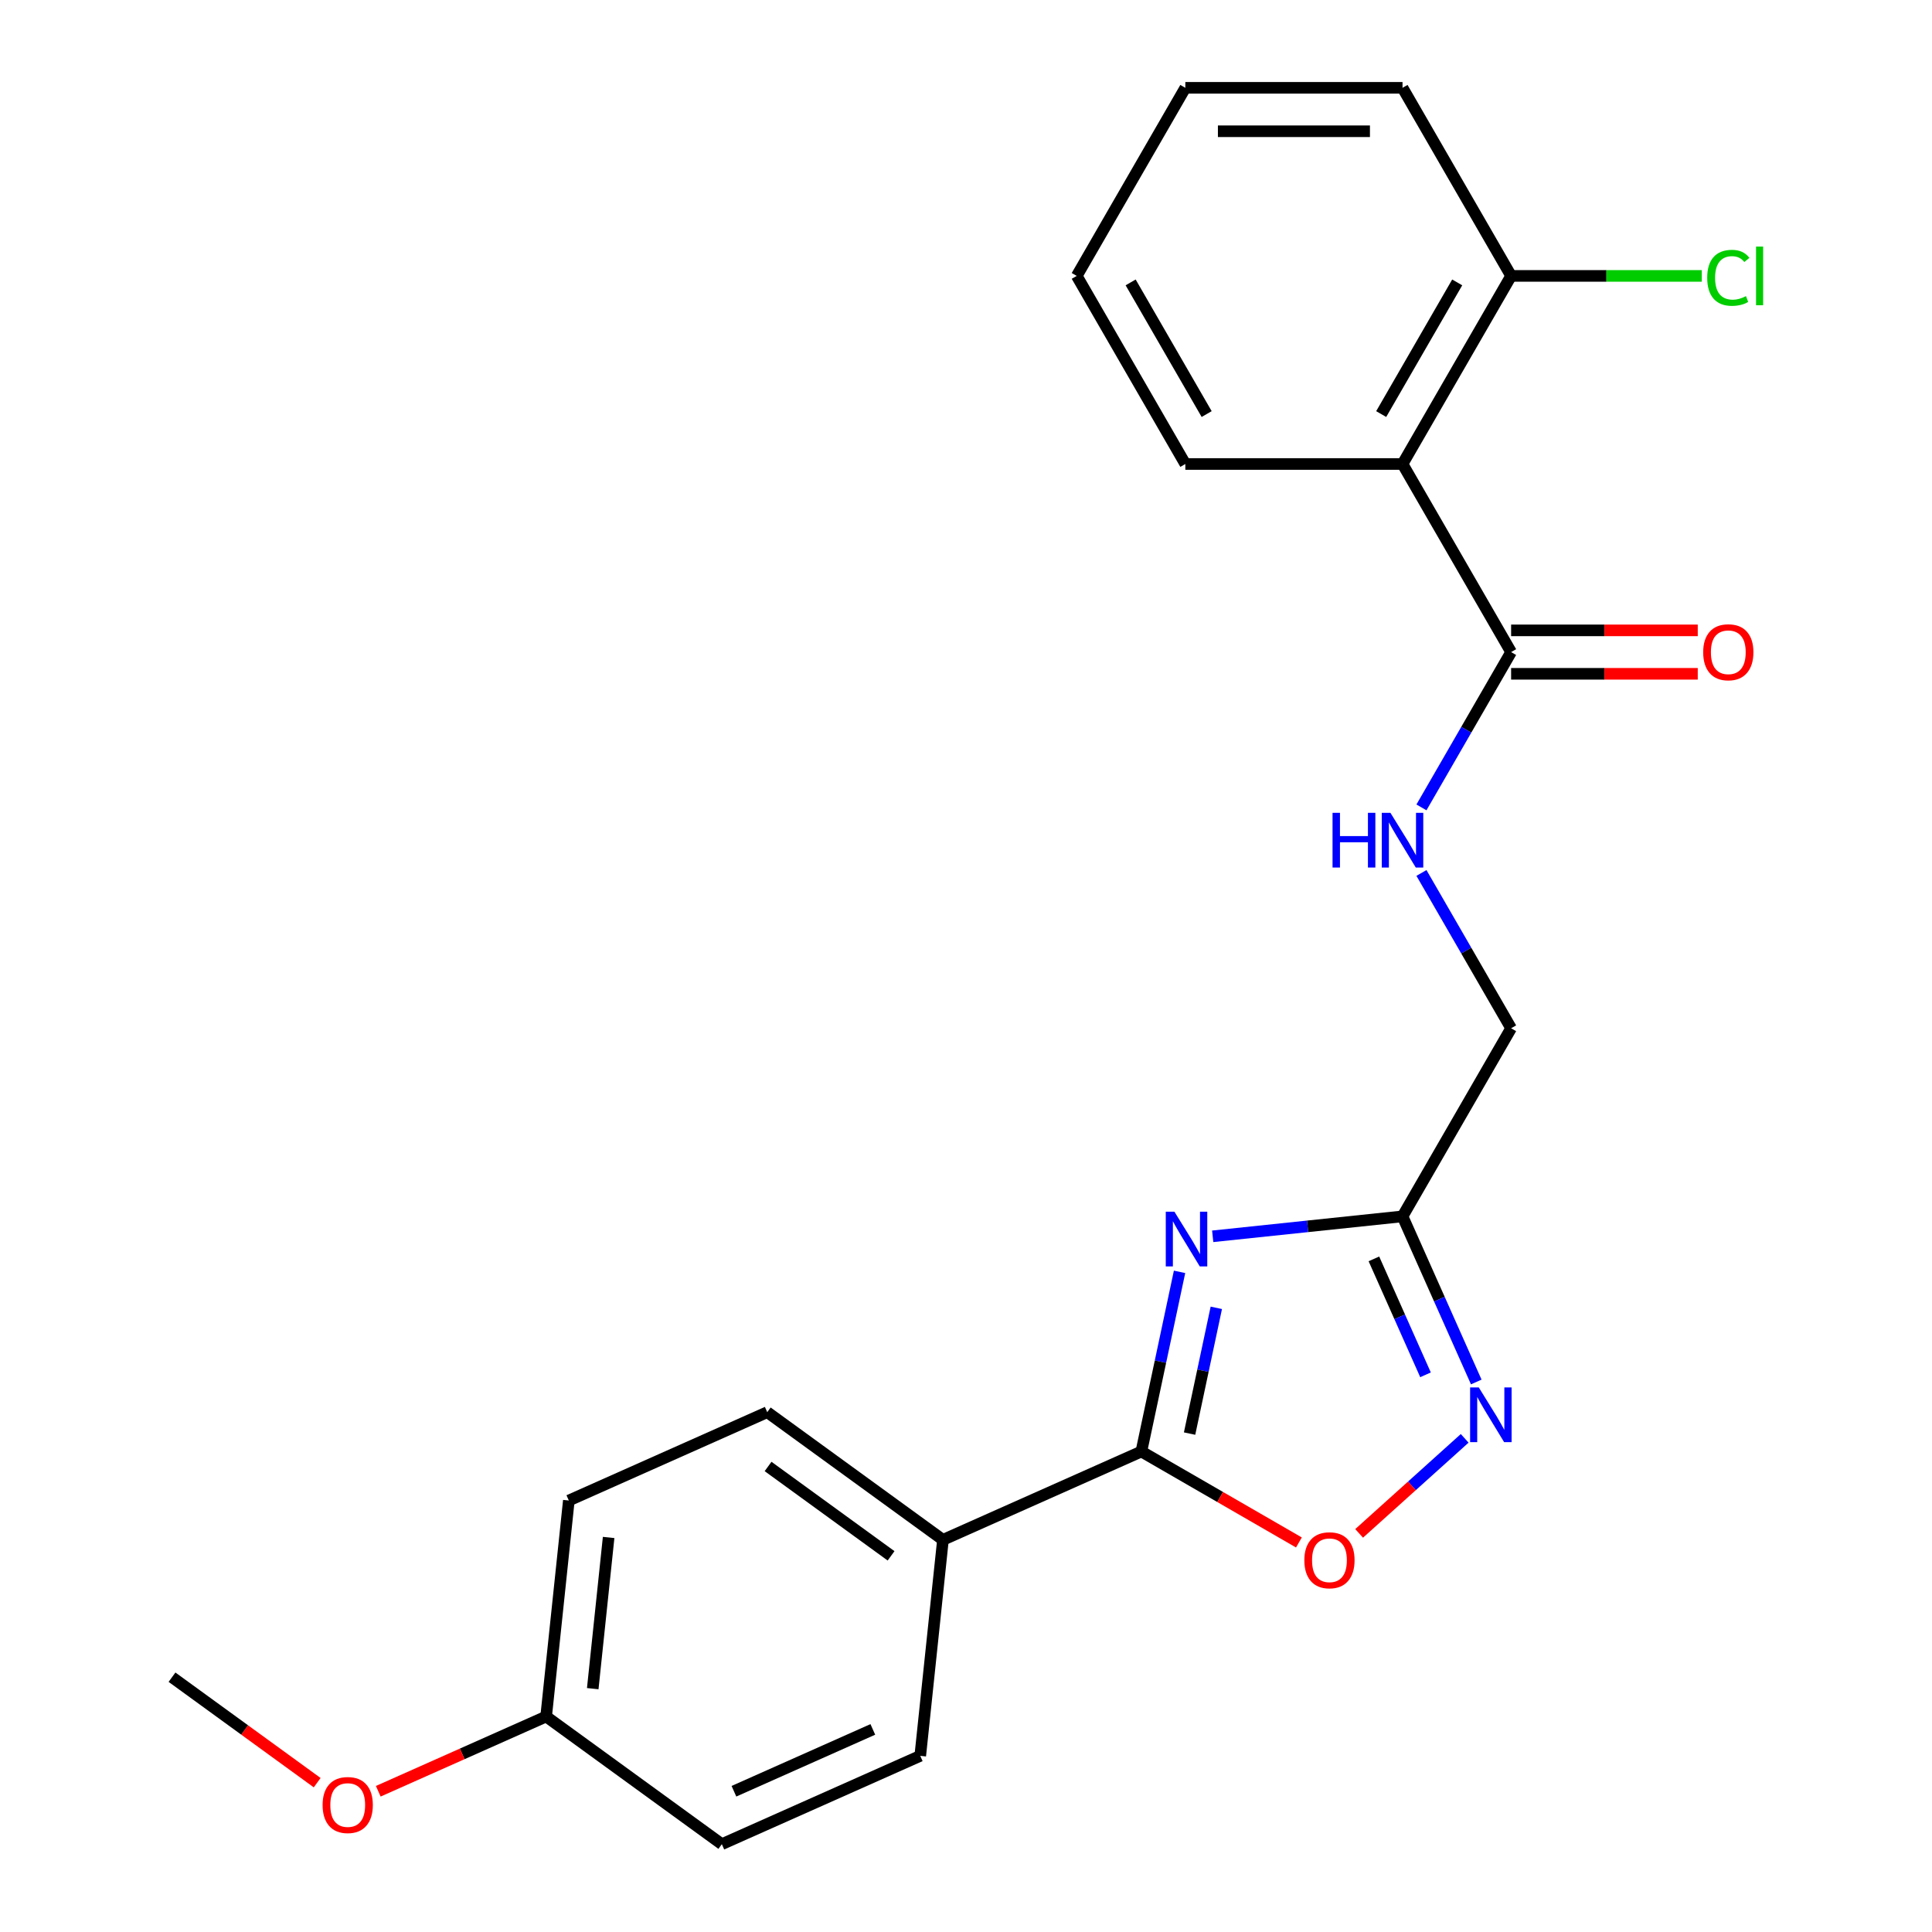 <?xml version='1.0' encoding='iso-8859-1'?>
<svg version='1.1' baseProfile='full'
              xmlns='http://www.w3.org/2000/svg'
                      xmlns:rdkit='http://www.rdkit.org/xml'
                      xmlns:xlink='http://www.w3.org/1999/xlink'
                  xml:space='preserve'
width='1000px' height='1000px' viewBox='0 0 1000 1000'>
<!-- END OF HEADER -->
<rect style='opacity:1.0;fill:#FFFFFF;stroke:none' width='1000' height='1000' x='0' y='0'> </rect>
<path class='bond-0' d='M 610.535,658.308 L 600.652,704.803' style='fill:none;fill-rule:evenodd;stroke:#0000FF;stroke-width:6px;stroke-linecap:butt;stroke-linejoin:miter;stroke-opacity:1' />
<path class='bond-0' d='M 600.652,704.803 L 590.769,751.297' style='fill:none;fill-rule:evenodd;stroke:#000000;stroke-width:6px;stroke-linecap:butt;stroke-linejoin:miter;stroke-opacity:1' />
<path class='bond-0' d='M 629.562,676.931 L 622.644,709.477' style='fill:none;fill-rule:evenodd;stroke:#0000FF;stroke-width:6px;stroke-linecap:butt;stroke-linejoin:miter;stroke-opacity:1' />
<path class='bond-0' d='M 622.644,709.477 L 615.726,742.023' style='fill:none;fill-rule:evenodd;stroke:#000000;stroke-width:6px;stroke-linecap:butt;stroke-linejoin:miter;stroke-opacity:1' />
<path class='bond-1' d='M 627.692,639.913 L 676.817,634.75' style='fill:none;fill-rule:evenodd;stroke:#0000FF;stroke-width:6px;stroke-linecap:butt;stroke-linejoin:miter;stroke-opacity:1' />
<path class='bond-1' d='M 676.817,634.75 L 725.943,629.587' style='fill:none;fill-rule:evenodd;stroke:#000000;stroke-width:6px;stroke-linecap:butt;stroke-linejoin:miter;stroke-opacity:1' />
<path class='bond-3' d='M 590.769,751.297 L 631.542,774.837' style='fill:none;fill-rule:evenodd;stroke:#000000;stroke-width:6px;stroke-linecap:butt;stroke-linejoin:miter;stroke-opacity:1' />
<path class='bond-3' d='M 631.542,774.837 L 672.314,798.377' style='fill:none;fill-rule:evenodd;stroke:#FF0000;stroke-width:6px;stroke-linecap:butt;stroke-linejoin:miter;stroke-opacity:1' />
<path class='bond-7' d='M 590.769,751.297 L 488.072,797.021' style='fill:none;fill-rule:evenodd;stroke:#000000;stroke-width:6px;stroke-linecap:butt;stroke-linejoin:miter;stroke-opacity:1' />
<path class='bond-2' d='M 725.943,629.587 L 745.027,672.45' style='fill:none;fill-rule:evenodd;stroke:#000000;stroke-width:6px;stroke-linecap:butt;stroke-linejoin:miter;stroke-opacity:1' />
<path class='bond-2' d='M 745.027,672.45 L 764.111,715.314' style='fill:none;fill-rule:evenodd;stroke:#0000FF;stroke-width:6px;stroke-linecap:butt;stroke-linejoin:miter;stroke-opacity:1' />
<path class='bond-2' d='M 711.128,651.591 L 724.487,681.595' style='fill:none;fill-rule:evenodd;stroke:#000000;stroke-width:6px;stroke-linecap:butt;stroke-linejoin:miter;stroke-opacity:1' />
<path class='bond-2' d='M 724.487,681.595 L 737.846,711.6' style='fill:none;fill-rule:evenodd;stroke:#0000FF;stroke-width:6px;stroke-linecap:butt;stroke-linejoin:miter;stroke-opacity:1' />
<path class='bond-10' d='M 725.943,629.587 L 782.151,532.231' style='fill:none;fill-rule:evenodd;stroke:#000000;stroke-width:6px;stroke-linecap:butt;stroke-linejoin:miter;stroke-opacity:1' />
<path class='bond-23' d='M 758.116,744.485 L 730.798,769.083' style='fill:none;fill-rule:evenodd;stroke:#0000FF;stroke-width:6px;stroke-linecap:butt;stroke-linejoin:miter;stroke-opacity:1' />
<path class='bond-23' d='M 730.798,769.083 L 703.479,793.68' style='fill:none;fill-rule:evenodd;stroke:#FF0000;stroke-width:6px;stroke-linecap:butt;stroke-linejoin:miter;stroke-opacity:1' />
<path class='bond-4' d='M 725.943,240.165 L 782.151,337.521' style='fill:none;fill-rule:evenodd;stroke:#000000;stroke-width:6px;stroke-linecap:butt;stroke-linejoin:miter;stroke-opacity:1' />
<path class='bond-8' d='M 725.943,240.165 L 782.151,142.81' style='fill:none;fill-rule:evenodd;stroke:#000000;stroke-width:6px;stroke-linecap:butt;stroke-linejoin:miter;stroke-opacity:1' />
<path class='bond-8' d='M 714.903,214.32 L 754.248,146.172' style='fill:none;fill-rule:evenodd;stroke:#000000;stroke-width:6px;stroke-linecap:butt;stroke-linejoin:miter;stroke-opacity:1' />
<path class='bond-17' d='M 725.943,240.165 L 613.526,240.165' style='fill:none;fill-rule:evenodd;stroke:#000000;stroke-width:6px;stroke-linecap:butt;stroke-linejoin:miter;stroke-opacity:1' />
<path class='bond-5' d='M 782.151,337.521 L 758.946,377.713' style='fill:none;fill-rule:evenodd;stroke:#000000;stroke-width:6px;stroke-linecap:butt;stroke-linejoin:miter;stroke-opacity:1' />
<path class='bond-5' d='M 758.946,377.713 L 735.74,417.906' style='fill:none;fill-rule:evenodd;stroke:#0000FF;stroke-width:6px;stroke-linecap:butt;stroke-linejoin:miter;stroke-opacity:1' />
<path class='bond-9' d='M 782.151,348.762 L 830.454,348.762' style='fill:none;fill-rule:evenodd;stroke:#000000;stroke-width:6px;stroke-linecap:butt;stroke-linejoin:miter;stroke-opacity:1' />
<path class='bond-9' d='M 830.454,348.762 L 878.757,348.762' style='fill:none;fill-rule:evenodd;stroke:#FF0000;stroke-width:6px;stroke-linecap:butt;stroke-linejoin:miter;stroke-opacity:1' />
<path class='bond-9' d='M 782.151,326.279 L 830.454,326.279' style='fill:none;fill-rule:evenodd;stroke:#000000;stroke-width:6px;stroke-linecap:butt;stroke-linejoin:miter;stroke-opacity:1' />
<path class='bond-9' d='M 830.454,326.279 L 878.757,326.279' style='fill:none;fill-rule:evenodd;stroke:#FF0000;stroke-width:6px;stroke-linecap:butt;stroke-linejoin:miter;stroke-opacity:1' />
<path class='bond-6' d='M 735.74,451.846 L 758.946,492.039' style='fill:none;fill-rule:evenodd;stroke:#0000FF;stroke-width:6px;stroke-linecap:butt;stroke-linejoin:miter;stroke-opacity:1' />
<path class='bond-6' d='M 758.946,492.039 L 782.151,532.231' style='fill:none;fill-rule:evenodd;stroke:#000000;stroke-width:6px;stroke-linecap:butt;stroke-linejoin:miter;stroke-opacity:1' />
<path class='bond-11' d='M 488.072,797.021 L 397.125,730.944' style='fill:none;fill-rule:evenodd;stroke:#000000;stroke-width:6px;stroke-linecap:butt;stroke-linejoin:miter;stroke-opacity:1' />
<path class='bond-11' d='M 461.215,805.299 L 397.552,759.045' style='fill:none;fill-rule:evenodd;stroke:#000000;stroke-width:6px;stroke-linecap:butt;stroke-linejoin:miter;stroke-opacity:1' />
<path class='bond-12' d='M 488.072,797.021 L 476.321,908.822' style='fill:none;fill-rule:evenodd;stroke:#000000;stroke-width:6px;stroke-linecap:butt;stroke-linejoin:miter;stroke-opacity:1' />
<path class='bond-13' d='M 782.151,142.81 L 831.494,142.81' style='fill:none;fill-rule:evenodd;stroke:#000000;stroke-width:6px;stroke-linecap:butt;stroke-linejoin:miter;stroke-opacity:1' />
<path class='bond-13' d='M 831.494,142.81 L 880.837,142.81' style='fill:none;fill-rule:evenodd;stroke:#00CC00;stroke-width:6px;stroke-linecap:butt;stroke-linejoin:miter;stroke-opacity:1' />
<path class='bond-19' d='M 782.151,142.81 L 725.943,45.455' style='fill:none;fill-rule:evenodd;stroke:#000000;stroke-width:6px;stroke-linecap:butt;stroke-linejoin:miter;stroke-opacity:1' />
<path class='bond-16' d='M 397.125,730.944 L 294.428,776.668' style='fill:none;fill-rule:evenodd;stroke:#000000;stroke-width:6px;stroke-linecap:butt;stroke-linejoin:miter;stroke-opacity:1' />
<path class='bond-15' d='M 476.321,908.822 L 373.624,954.545' style='fill:none;fill-rule:evenodd;stroke:#000000;stroke-width:6px;stroke-linecap:butt;stroke-linejoin:miter;stroke-opacity:1' />
<path class='bond-15' d='M 451.772,895.141 L 379.884,927.147' style='fill:none;fill-rule:evenodd;stroke:#000000;stroke-width:6px;stroke-linecap:butt;stroke-linejoin:miter;stroke-opacity:1' />
<path class='bond-14' d='M 282.677,888.469 L 373.624,954.545' style='fill:none;fill-rule:evenodd;stroke:#000000;stroke-width:6px;stroke-linecap:butt;stroke-linejoin:miter;stroke-opacity:1' />
<path class='bond-18' d='M 282.677,888.469 L 239.234,907.811' style='fill:none;fill-rule:evenodd;stroke:#000000;stroke-width:6px;stroke-linecap:butt;stroke-linejoin:miter;stroke-opacity:1' />
<path class='bond-18' d='M 239.234,907.811 L 195.79,927.153' style='fill:none;fill-rule:evenodd;stroke:#FF0000;stroke-width:6px;stroke-linecap:butt;stroke-linejoin:miter;stroke-opacity:1' />
<path class='bond-24' d='M 282.677,888.469 L 294.428,776.668' style='fill:none;fill-rule:evenodd;stroke:#000000;stroke-width:6px;stroke-linecap:butt;stroke-linejoin:miter;stroke-opacity:1' />
<path class='bond-24' d='M 306.8,874.049 L 315.025,795.789' style='fill:none;fill-rule:evenodd;stroke:#000000;stroke-width:6px;stroke-linecap:butt;stroke-linejoin:miter;stroke-opacity:1' />
<path class='bond-21' d='M 613.526,240.165 L 557.318,142.81' style='fill:none;fill-rule:evenodd;stroke:#000000;stroke-width:6px;stroke-linecap:butt;stroke-linejoin:miter;stroke-opacity:1' />
<path class='bond-21' d='M 624.566,214.32 L 585.22,146.172' style='fill:none;fill-rule:evenodd;stroke:#000000;stroke-width:6px;stroke-linecap:butt;stroke-linejoin:miter;stroke-opacity:1' />
<path class='bond-20' d='M 164.169,922.706 L 126.601,895.411' style='fill:none;fill-rule:evenodd;stroke:#FF0000;stroke-width:6px;stroke-linecap:butt;stroke-linejoin:miter;stroke-opacity:1' />
<path class='bond-20' d='M 126.601,895.411 L 89.033,868.116' style='fill:none;fill-rule:evenodd;stroke:#000000;stroke-width:6px;stroke-linecap:butt;stroke-linejoin:miter;stroke-opacity:1' />
<path class='bond-25' d='M 725.943,45.455 L 613.526,45.455' style='fill:none;fill-rule:evenodd;stroke:#000000;stroke-width:6px;stroke-linecap:butt;stroke-linejoin:miter;stroke-opacity:1' />
<path class='bond-25' d='M 709.08,67.938 L 630.389,67.938' style='fill:none;fill-rule:evenodd;stroke:#000000;stroke-width:6px;stroke-linecap:butt;stroke-linejoin:miter;stroke-opacity:1' />
<path class='bond-22' d='M 557.318,142.81 L 613.526,45.455' style='fill:none;fill-rule:evenodd;stroke:#000000;stroke-width:6px;stroke-linecap:butt;stroke-linejoin:miter;stroke-opacity:1' />
<path  class='atom-0' d='M 607.882 627.178
L 617.162 642.178
Q 618.082 643.658, 619.562 646.338
Q 621.042 649.018, 621.122 649.178
L 621.122 627.178
L 624.882 627.178
L 624.882 655.498
L 621.002 655.498
L 611.042 639.098
Q 609.882 637.178, 608.642 634.978
Q 607.442 632.778, 607.082 632.098
L 607.082 655.498
L 603.402 655.498
L 603.402 627.178
L 607.882 627.178
' fill='#0000FF'/>
<path  class='atom-3' d='M 765.406 718.124
L 774.686 733.124
Q 775.606 734.604, 777.086 737.284
Q 778.566 739.964, 778.646 740.124
L 778.646 718.124
L 782.406 718.124
L 782.406 746.444
L 778.526 746.444
L 768.566 730.044
Q 767.406 728.124, 766.166 725.924
Q 764.966 723.724, 764.606 723.044
L 764.606 746.444
L 760.926 746.444
L 760.926 718.124
L 765.406 718.124
' fill='#0000FF'/>
<path  class='atom-4' d='M 675.125 807.585
Q 675.125 800.785, 678.485 796.985
Q 681.845 793.185, 688.125 793.185
Q 694.405 793.185, 697.765 796.985
Q 701.125 800.785, 701.125 807.585
Q 701.125 814.465, 697.725 818.385
Q 694.325 822.265, 688.125 822.265
Q 681.885 822.265, 678.485 818.385
Q 675.125 814.505, 675.125 807.585
M 688.125 819.065
Q 692.445 819.065, 694.765 816.185
Q 697.125 813.265, 697.125 807.585
Q 697.125 802.025, 694.765 799.225
Q 692.445 796.385, 688.125 796.385
Q 683.805 796.385, 681.445 799.185
Q 679.125 801.985, 679.125 807.585
Q 679.125 813.305, 681.445 816.185
Q 683.805 819.065, 688.125 819.065
' fill='#FF0000'/>
<path  class='atom-7' d='M 689.723 420.716
L 693.563 420.716
L 693.563 432.756
L 708.043 432.756
L 708.043 420.716
L 711.883 420.716
L 711.883 449.036
L 708.043 449.036
L 708.043 435.956
L 693.563 435.956
L 693.563 449.036
L 689.723 449.036
L 689.723 420.716
' fill='#0000FF'/>
<path  class='atom-7' d='M 719.683 420.716
L 728.963 435.716
Q 729.883 437.196, 731.363 439.876
Q 732.843 442.556, 732.923 442.716
L 732.923 420.716
L 736.683 420.716
L 736.683 449.036
L 732.803 449.036
L 722.843 432.636
Q 721.683 430.716, 720.443 428.516
Q 719.243 426.316, 718.883 425.636
L 718.883 449.036
L 715.203 449.036
L 715.203 420.716
L 719.683 420.716
' fill='#0000FF'/>
<path  class='atom-10' d='M 881.567 337.601
Q 881.567 330.801, 884.927 327.001
Q 888.287 323.201, 894.567 323.201
Q 900.847 323.201, 904.207 327.001
Q 907.567 330.801, 907.567 337.601
Q 907.567 344.481, 904.167 348.401
Q 900.767 352.281, 894.567 352.281
Q 888.327 352.281, 884.927 348.401
Q 881.567 344.521, 881.567 337.601
M 894.567 349.081
Q 898.887 349.081, 901.207 346.201
Q 903.567 343.281, 903.567 337.601
Q 903.567 332.041, 901.207 329.241
Q 898.887 326.401, 894.567 326.401
Q 890.247 326.401, 887.887 329.201
Q 885.567 332.001, 885.567 337.601
Q 885.567 343.321, 887.887 346.201
Q 890.247 349.081, 894.567 349.081
' fill='#FF0000'/>
<path  class='atom-14' d='M 883.647 143.79
Q 883.647 136.75, 886.927 133.07
Q 890.247 129.35, 896.527 129.35
Q 902.367 129.35, 905.487 133.47
L 902.847 135.63
Q 900.567 132.63, 896.527 132.63
Q 892.247 132.63, 889.967 135.51
Q 887.727 138.35, 887.727 143.79
Q 887.727 149.39, 890.047 152.27
Q 892.407 155.15, 896.967 155.15
Q 900.087 155.15, 903.727 153.27
L 904.847 156.27
Q 903.367 157.23, 901.127 157.79
Q 898.887 158.35, 896.407 158.35
Q 890.247 158.35, 886.927 154.59
Q 883.647 150.83, 883.647 143.79
' fill='#00CC00'/>
<path  class='atom-14' d='M 908.927 127.63
L 912.607 127.63
L 912.607 157.99
L 908.927 157.99
L 908.927 127.63
' fill='#00CC00'/>
<path  class='atom-19' d='M 166.98 934.273
Q 166.98 927.473, 170.34 923.673
Q 173.7 919.873, 179.98 919.873
Q 186.26 919.873, 189.62 923.673
Q 192.98 927.473, 192.98 934.273
Q 192.98 941.153, 189.58 945.073
Q 186.18 948.953, 179.98 948.953
Q 173.74 948.953, 170.34 945.073
Q 166.98 941.193, 166.98 934.273
M 179.98 945.753
Q 184.3 945.753, 186.62 942.873
Q 188.98 939.953, 188.98 934.273
Q 188.98 928.713, 186.62 925.913
Q 184.3 923.073, 179.98 923.073
Q 175.66 923.073, 173.3 925.873
Q 170.98 928.673, 170.98 934.273
Q 170.98 939.993, 173.3 942.873
Q 175.66 945.753, 179.98 945.753
' fill='#FF0000'/>
</svg>
